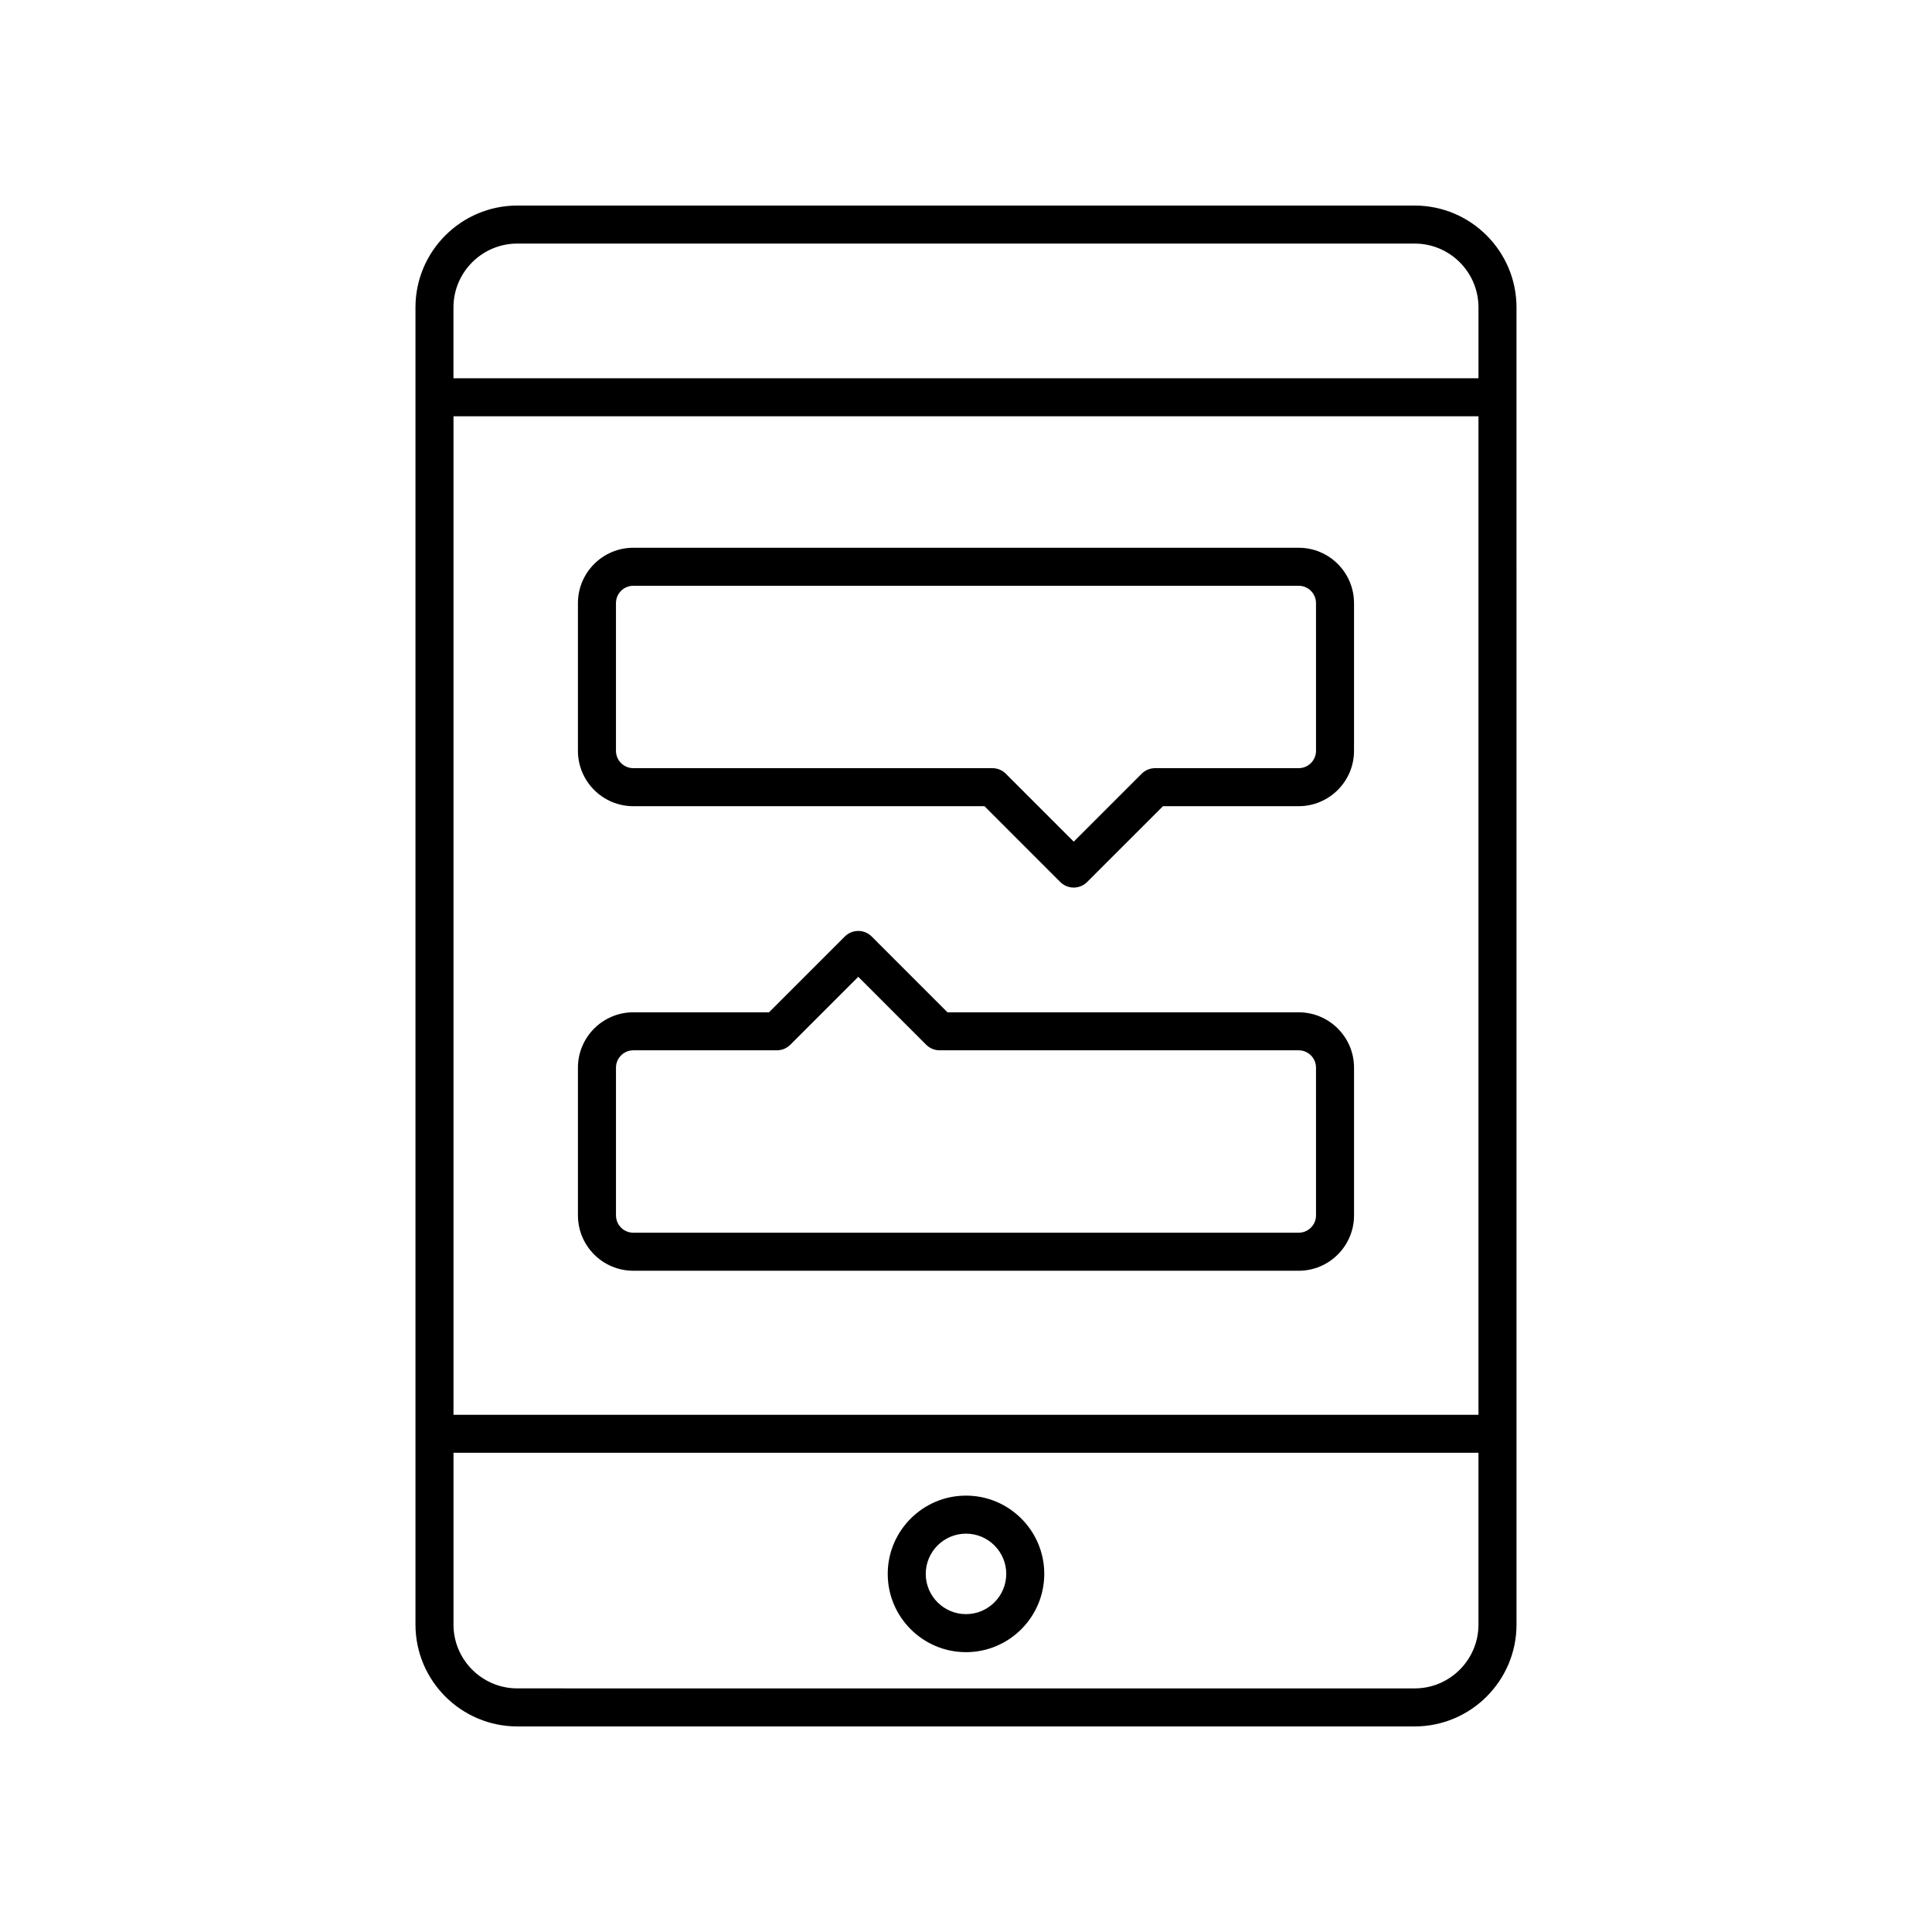 <?xml version="1.0" encoding="UTF-8"?>
<!-- Uploaded to: SVG Find, www.svgrepo.com, Generator: SVG Find Mixer Tools -->
<svg fill="#000000" width="800px" height="800px" version="1.1" viewBox="144 144 512 512" xmlns="http://www.w3.org/2000/svg">
 <g>
  <path d="m518.9 601.52c14.883 0 26.992-12.109 26.992-26.988l-0.004-349.07c0-14.879-12.109-26.988-26.992-26.988h-237.8c-14.883 0-26.992 12.109-26.992 26.988v349.07c0 14.879 12.109 26.988 26.992 26.988zm-254.72-347.2h271.63v264.61h-271.63zm16.918-45.77h237.8c9.328 0 16.914 7.586 16.914 16.914v18.781h-271.64v-18.781c0-9.328 7.59-16.914 16.918-16.914zm-16.918 365.98v-45.531h271.63v45.531c0 9.324-7.586 16.914-16.914 16.914l-237.8-0.004c-9.328 0-16.918-7.586-16.918-16.91z"/>
  <path d="m400 581.84c11.43 0 20.738-9.305 20.742-20.742 0-11.438-9.305-20.742-20.742-20.742-11.43 0-20.738 9.305-20.742 20.738v0.004c-0.004 11.438 9.301 20.742 20.742 20.742zm0-31.406c5.879 0 10.668 4.785 10.668 10.66-0.004 5.883-4.789 10.668-10.668 10.668s-10.668-4.781-10.668-10.66c0.004-5.883 4.785-10.668 10.668-10.668z"/>
  <path d="m488.16 289.16h-176.33c-8.09 0-14.672 6.582-14.672 14.676v39.141c0 8.09 6.582 14.676 14.672 14.676h93.07l20.082 20.086c0.945 0.945 2.223 1.477 3.562 1.477s2.617-0.531 3.562-1.477l20.09-20.086 35.965-0.004c8.09 0 14.672-6.582 14.672-14.676v-39.137c0-8.094-6.582-14.676-14.672-14.676zm4.598 53.812c0 2.535-2.062 4.598-4.594 4.598h-38.051c-1.34 0-2.617 0.531-3.562 1.477l-18.004 18-17.996-18c-0.945-0.945-2.223-1.477-3.562-1.477h-95.16c-2.535 0-4.594-2.062-4.594-4.598v-39.137c0-2.539 2.059-4.598 4.594-4.598h176.33c2.535 0 4.594 2.062 4.594 4.598z"/>
  <path d="m488.16 412.27h-93.07l-20.082-20.086c-0.945-0.945-2.223-1.477-3.562-1.477-1.34 0-2.617 0.531-3.562 1.477l-20.09 20.086h-35.965c-8.09 0-14.672 6.582-14.672 14.676v39.141c0 8.09 6.582 14.676 14.672 14.676h176.33c8.09 0 14.672-6.582 14.672-14.676v-39.141c0-8.094-6.582-14.676-14.672-14.676zm4.598 53.812c0 2.535-2.062 4.598-4.594 4.598h-176.33c-2.535 0-4.594-2.062-4.594-4.598v-39.141c0-2.535 2.062-4.598 4.594-4.598h38.051c1.34 0 2.617-0.531 3.562-1.477l18.004-18 17.996 18c0.945 0.945 2.223 1.477 3.562 1.477h95.152c2.535 0 4.594 2.062 4.594 4.598z"/>
 </g>
</svg>